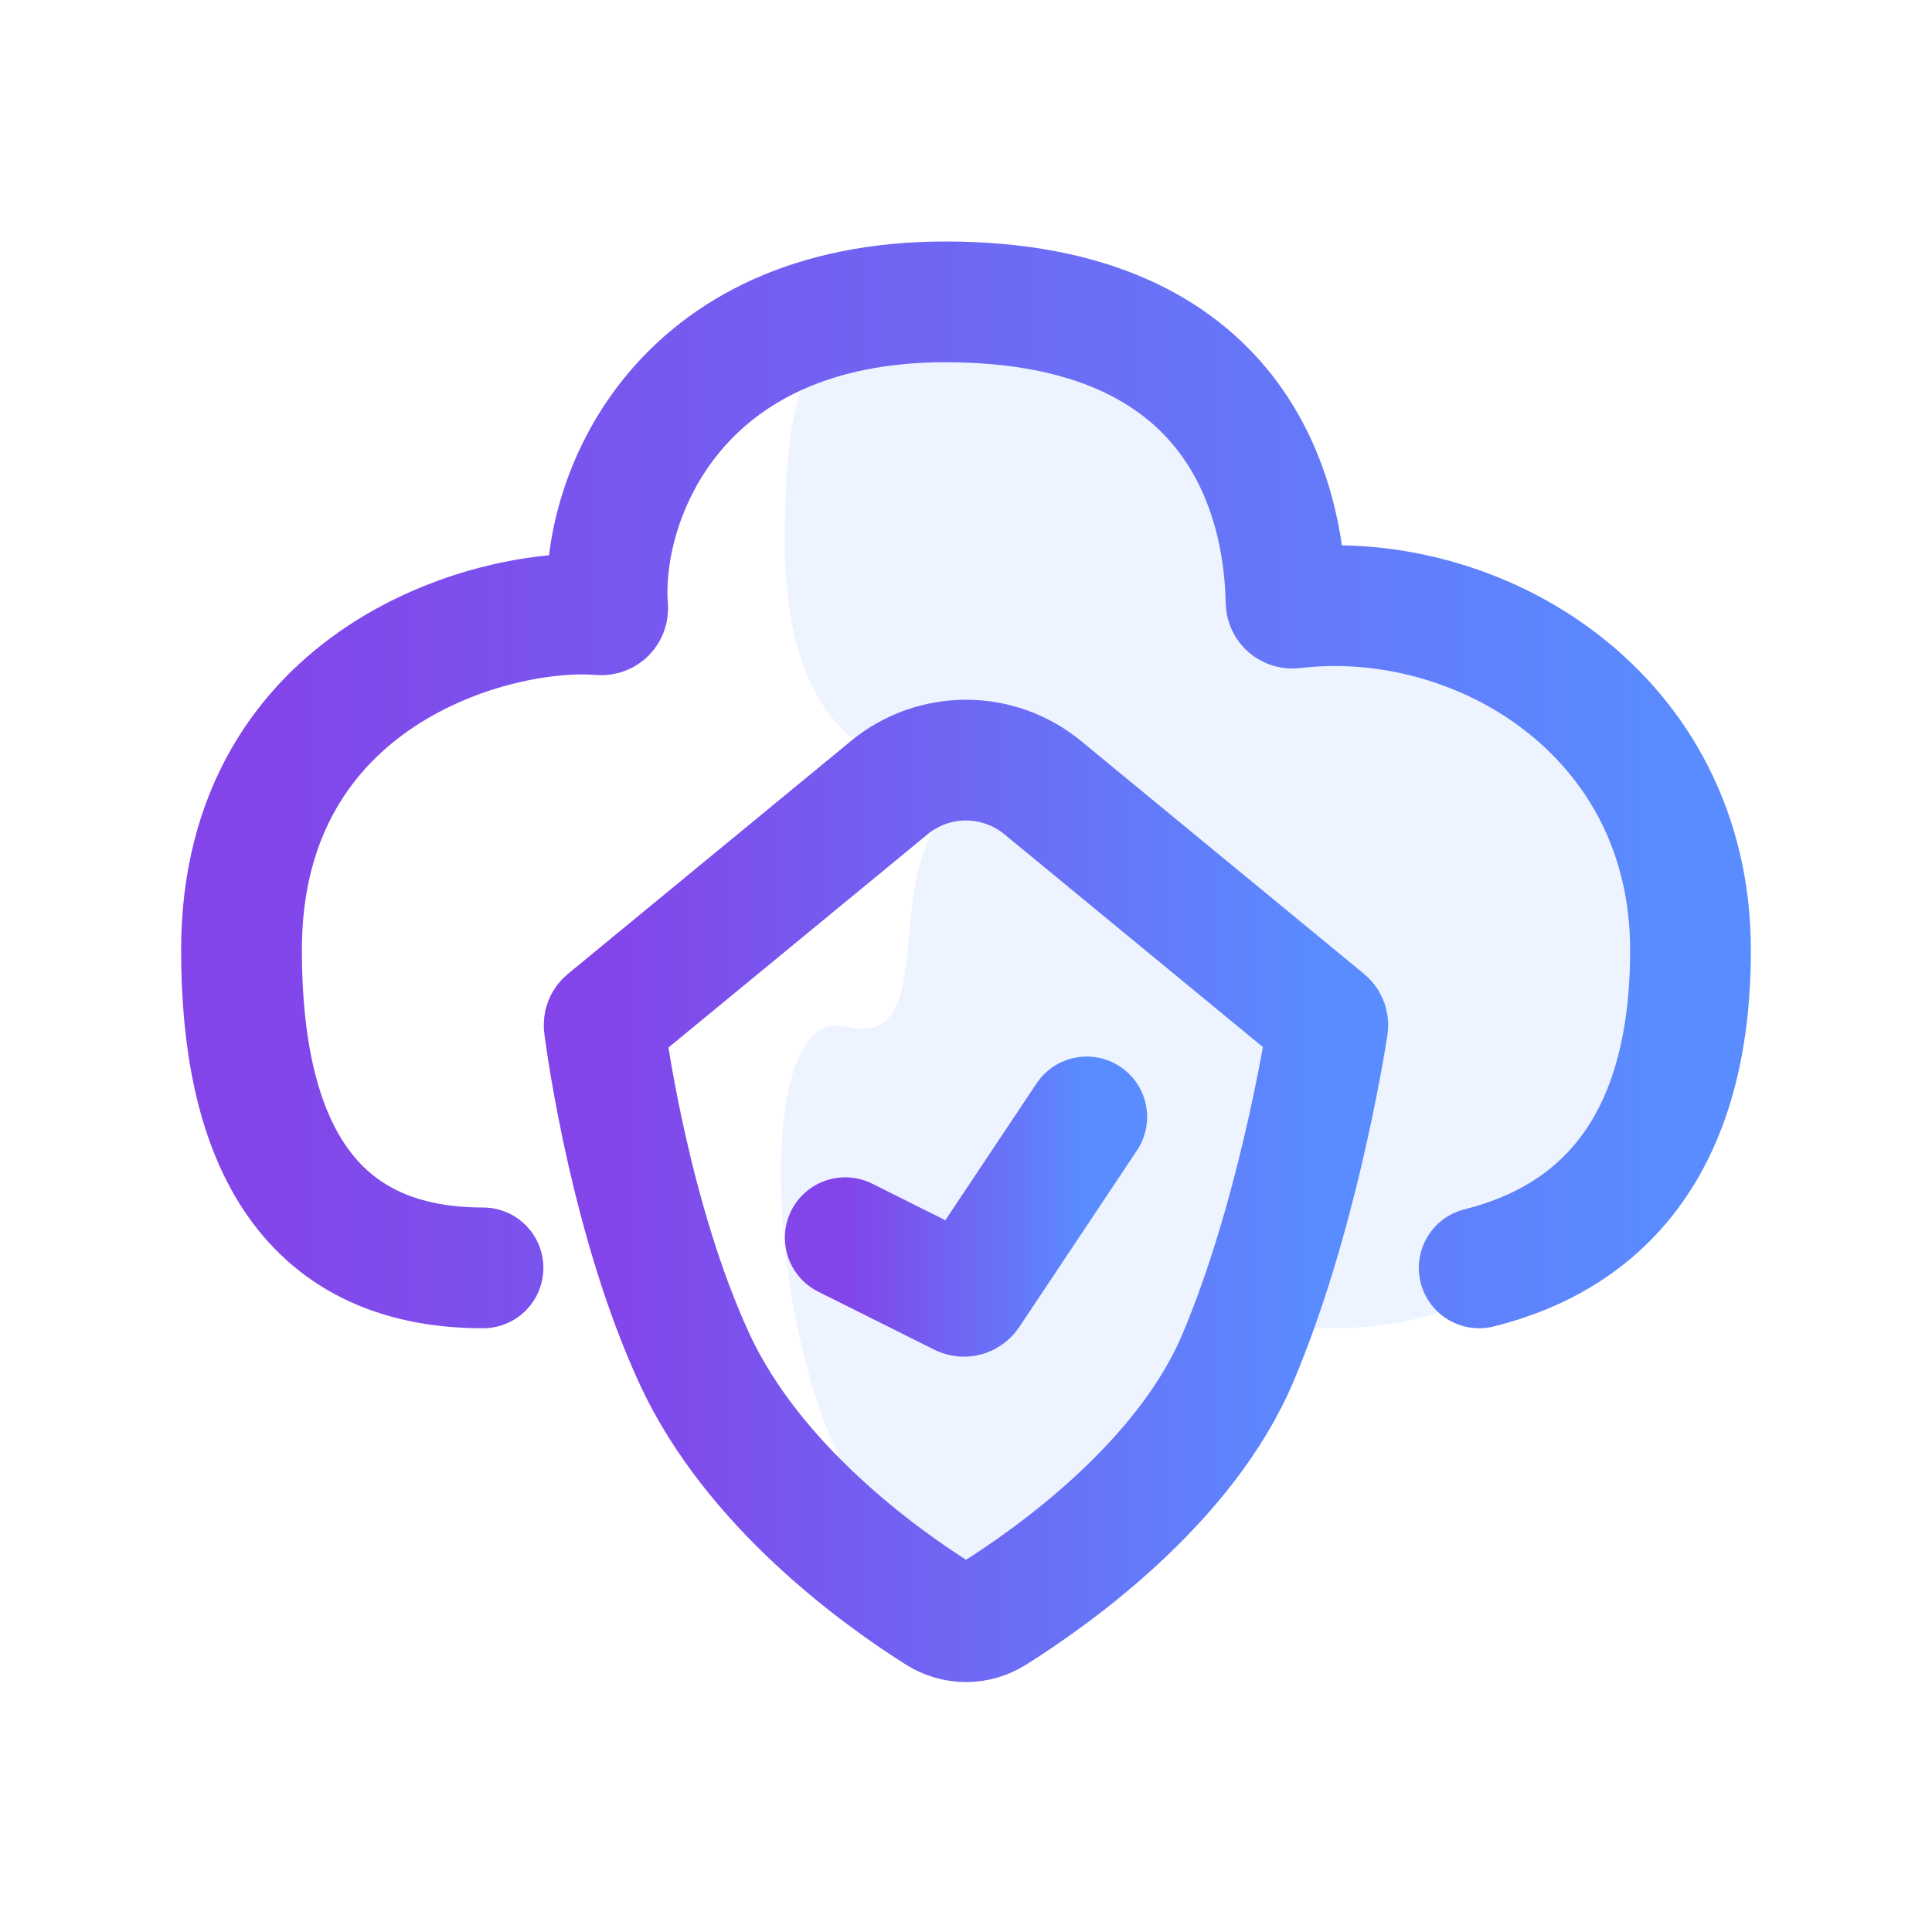<svg width="32" height="32" viewBox="0 0 32 32" fill="none" xmlns="http://www.w3.org/2000/svg">
<path fill-rule="evenodd" clip-rule="evenodd" d="M22.183 10.75C21.754 7.894 19.318 5 16.5 5C13.393 5 13 6 13 9C13 12 14.5 13 16 12.5C16.356 12.5 16.713 12.529 17.065 12.577C17.226 12.733 17.439 12.896 17.686 13.067C17.467 13.023 17.238 13 17 13C15.285 13 15.159 14.371 15.053 15.516C14.968 16.445 14.896 17.224 14 17C12 16.5 12.893 26 16 26C18.454 26 20.464 24.194 21.199 21.903C21.414 21.967 21.716 22 22.125 22C25.232 22 27.75 19.482 27.75 16.375C27.75 13.288 25.263 10.781 22.183 10.75ZM21.491 19.555C21.816 18.838 22.125 17.979 22.125 17C22.125 16.055 21.004 15.177 19.784 14.39C20.866 15.697 21.414 17.72 21.491 19.555Z" fill="#5591FD" fill-opacity="0.1"/>
<path d="M14 20.5L15.921 21.46C15.966 21.483 16.021 21.468 16.049 21.427L18 18.5" stroke="url(#paint0_linear_3776_24307)" stroke-width="2" stroke-linecap="round"/>
<path d="M10.042 16.903L14.729 13.046C15.467 12.438 16.532 12.438 17.271 13.046L21.956 16.902C21.983 16.924 21.997 16.957 21.992 16.991C21.926 17.412 21.465 20.224 20.5 22.5C19.622 24.571 17.422 26.124 16.462 26.726C16.177 26.905 15.823 26.905 15.539 26.726C14.601 26.135 12.477 24.622 11.5 22.5C10.464 20.251 10.062 17.408 10.007 16.99C10.002 16.956 10.016 16.924 10.042 16.903Z" stroke="url(#paint1_linear_3776_24307)" stroke-width="2"/>
<path d="M24.5 21C26.5 20.5 28 19 28 15.738C28 11.83 24.491 9.706 21.416 10.072C21.356 10.079 21.302 10.033 21.301 9.973C21.27 8.244 20.511 5 15.659 5C11.18 5 9.93 8.301 10.065 10.07C10.07 10.135 10.016 10.189 9.951 10.183C8.209 10.036 4 11.176 4 15.738C4 18.751 5 21 8 21" stroke="url(#paint2_linear_3776_24307)" stroke-width="2" stroke-linecap="round"/>
<defs>
<linearGradient id="paint0_linear_3776_24307" x1="14" y1="20.387" x2="18" y2="20.387" gradientUnits="userSpaceOnUse">
<stop stop-color="#8344E9"/>
<stop offset="1" stop-color="#598CFF"/>
</linearGradient>
<linearGradient id="paint1_linear_3776_24307" x1="10" y1="21.438" x2="22" y2="21.438" gradientUnits="userSpaceOnUse">
<stop stop-color="#8344E9"/>
<stop offset="1" stop-color="#598CFF"/>
</linearGradient>
<linearGradient id="paint2_linear_3776_24307" x1="4" y1="15.067" x2="28" y2="15.067" gradientUnits="userSpaceOnUse">
<stop stop-color="#8344E9"/>
<stop offset="1" stop-color="#598CFF"/>
</linearGradient>
</defs>
</svg>

